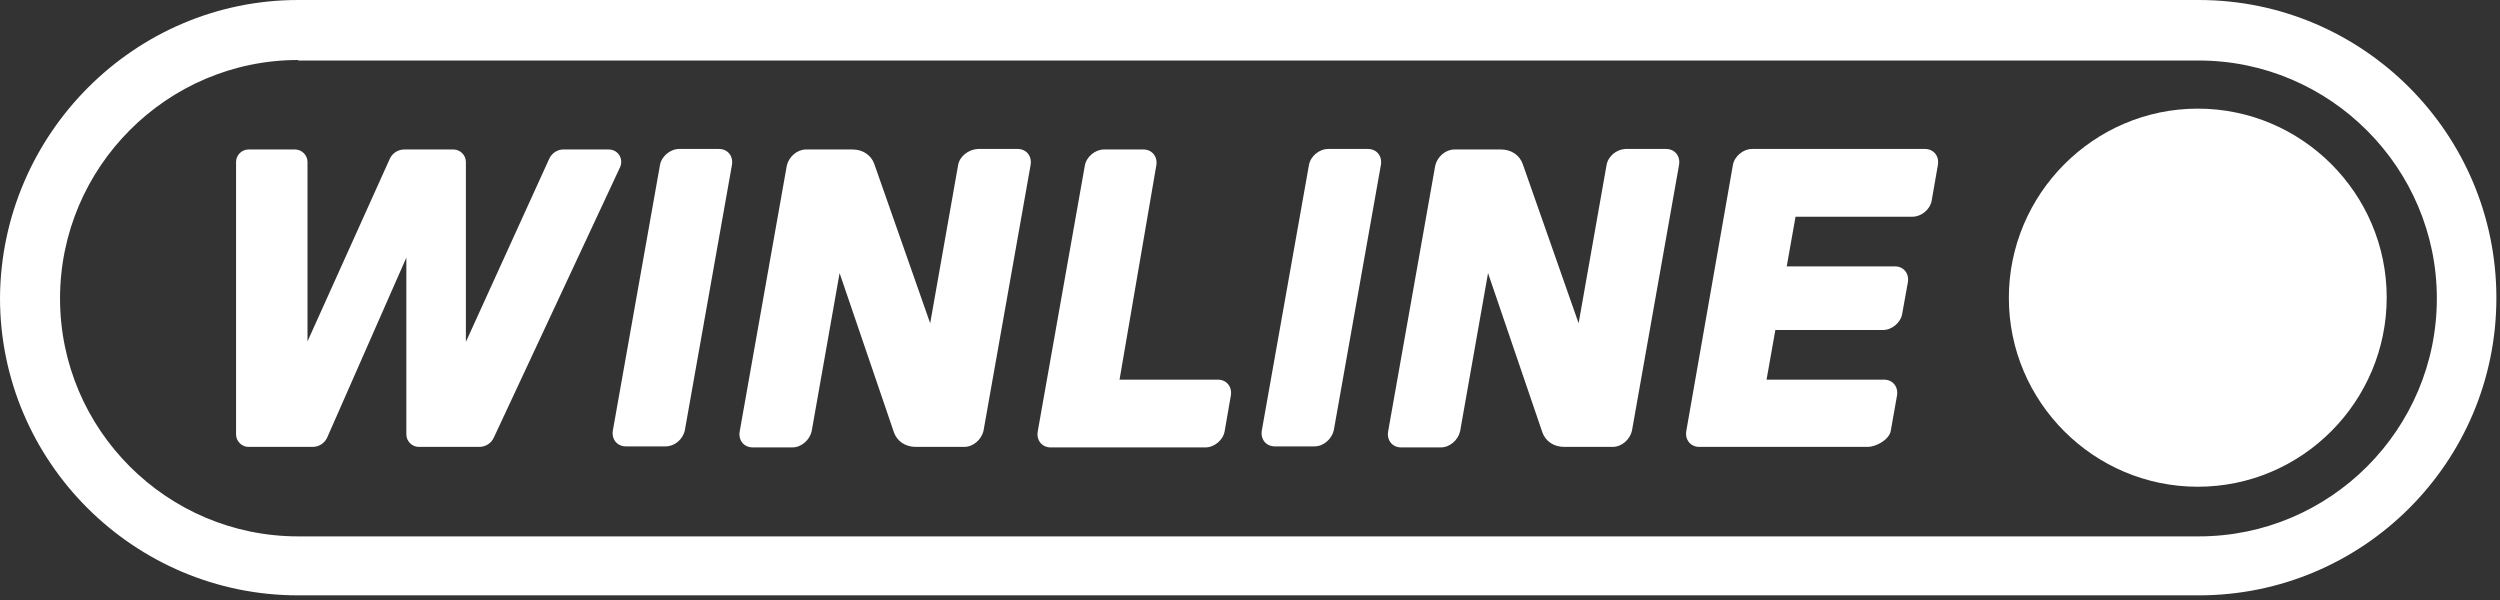 <?xml version="1.0" encoding="UTF-8"?> <svg xmlns="http://www.w3.org/2000/svg" width="150" height="36" viewBox="0 0 150 36" fill="none"><rect x="0" y="0" width="150" height="36" fill="#333333" stroke="none"/><g clip-path="url(#clip0_2782_18022)"><path d="M131.925 35.721H17.888C8.043 35.721 0 27.714 0 17.876C0.062 8.038 8.075 0 17.888 0H131.925C141.77 0 149.783 8.007 149.783 17.876C149.783 27.745 141.77 35.721 131.925 35.721ZM17.888 3.6C10.031 3.6 3.602 10.024 3.602 17.907C3.602 25.79 10.031 32.183 17.888 32.183H131.925C139.814 32.183 146.211 25.759 146.211 17.907C146.211 10.055 139.783 3.631 131.925 3.631H17.888V3.6Z" fill="white"></path><path d="M131.867 29.204C125.624 29.204 120.531 24.114 120.531 17.876C120.531 11.638 125.624 6.518 131.867 6.518C138.109 6.518 143.202 11.607 143.202 17.845C143.202 24.083 138.14 29.204 131.867 29.204Z" fill="white"></path><path d="M39.941 26.782H37.55C37.022 26.782 36.68 26.348 36.773 25.82L39.599 9.9C39.692 9.372 40.22 8.938 40.748 8.938H43.14C43.667 8.938 44.009 9.372 43.916 9.9L41.09 25.82C40.966 26.379 40.469 26.782 39.941 26.782Z" fill="white"></path><path d="M68.601 8.969C69.129 8.969 69.47 9.403 69.377 9.931L67.172 22.779H73.073C73.601 22.779 73.942 23.214 73.849 23.741L73.477 25.883C73.383 26.41 72.855 26.845 72.327 26.845H64.222H63.042C62.514 26.845 62.172 26.41 62.265 25.883L65.091 9.931C65.185 9.403 65.713 8.969 66.24 8.969H68.601Z" fill="white"></path><path d="M115.496 8.938C116.024 8.938 116.366 9.372 116.273 9.9L115.9 12.041C115.807 12.569 115.279 13.003 114.751 13.003H107.732L107.204 15.982H113.695C114.223 15.982 114.564 16.417 114.471 16.944L114.13 18.837C114.037 19.365 113.509 19.8 112.981 19.8H106.521L105.993 22.779H113.043C113.571 22.779 113.912 23.213 113.819 23.741L113.446 25.851C113.353 26.379 112.577 26.813 112.049 26.813H103.136H101.956C101.428 26.813 101.086 26.379 101.179 25.851L103.974 9.9C104.068 9.372 104.596 8.938 105.123 8.938H115.496Z" fill="white"></path><path d="M57.488 9.9L55.811 19.396L52.457 9.838C52.271 9.31 51.774 8.969 51.153 8.969H48.358C47.83 8.969 47.333 9.403 47.209 9.931L44.383 25.882C44.289 26.41 44.631 26.844 45.159 26.844H47.55C48.078 26.844 48.575 26.41 48.699 25.882L50.376 16.386L53.637 25.944C53.824 26.472 54.32 26.813 54.941 26.813H57.861C58.389 26.813 58.886 26.379 59.01 25.851L61.836 9.9C61.929 9.372 61.587 8.938 61.059 8.938H58.668C58.109 8.969 57.581 9.372 57.488 9.9Z" fill="white"></path><path d="M32.953 9.527L27.953 20.514V9.714C27.953 9.31 27.611 8.969 27.207 8.969H24.257C23.885 8.969 23.543 9.186 23.388 9.527L18.45 20.483V9.714C18.45 9.31 18.108 8.969 17.704 8.969H14.909C14.506 8.969 14.164 9.31 14.164 9.714V26.069C14.164 26.472 14.506 26.814 14.909 26.814H18.76C19.133 26.814 19.475 26.596 19.63 26.255L24.381 15.455V26.069C24.381 26.472 24.723 26.814 25.127 26.814H28.76C29.133 26.814 29.475 26.596 29.63 26.255L37.208 10.024C37.425 9.527 37.083 8.969 36.524 8.969H33.791C33.45 8.969 33.108 9.186 32.953 9.527Z" fill="white"></path><path d="M78.878 26.782H76.487C75.959 26.782 75.617 26.348 75.711 25.82L78.537 9.9C78.63 9.372 79.158 8.938 79.686 8.938H82.077C82.605 8.938 82.947 9.372 82.853 9.9L80.027 25.82C79.903 26.348 79.406 26.782 78.878 26.782Z" fill="white"></path><path d="M96.394 9.9L94.717 19.396L91.363 9.838C91.177 9.31 90.68 8.969 90.059 8.969H87.264C86.736 8.969 86.239 9.403 86.115 9.931L83.289 25.882C83.196 26.41 83.537 26.844 84.065 26.844H86.456C86.984 26.844 87.481 26.41 87.606 25.882L89.282 16.386L92.543 25.944C92.73 26.472 93.227 26.813 93.848 26.813H96.767C97.295 26.813 97.792 26.379 97.916 25.851L100.742 9.9C100.835 9.372 100.494 8.938 99.966 8.938H97.512C96.984 8.969 96.487 9.372 96.394 9.9Z" fill="white"></path></g><defs><clipPath id="clip0_2782_18022"><rect width="150" height="36" fill="white"></rect></clipPath></defs></svg> 
